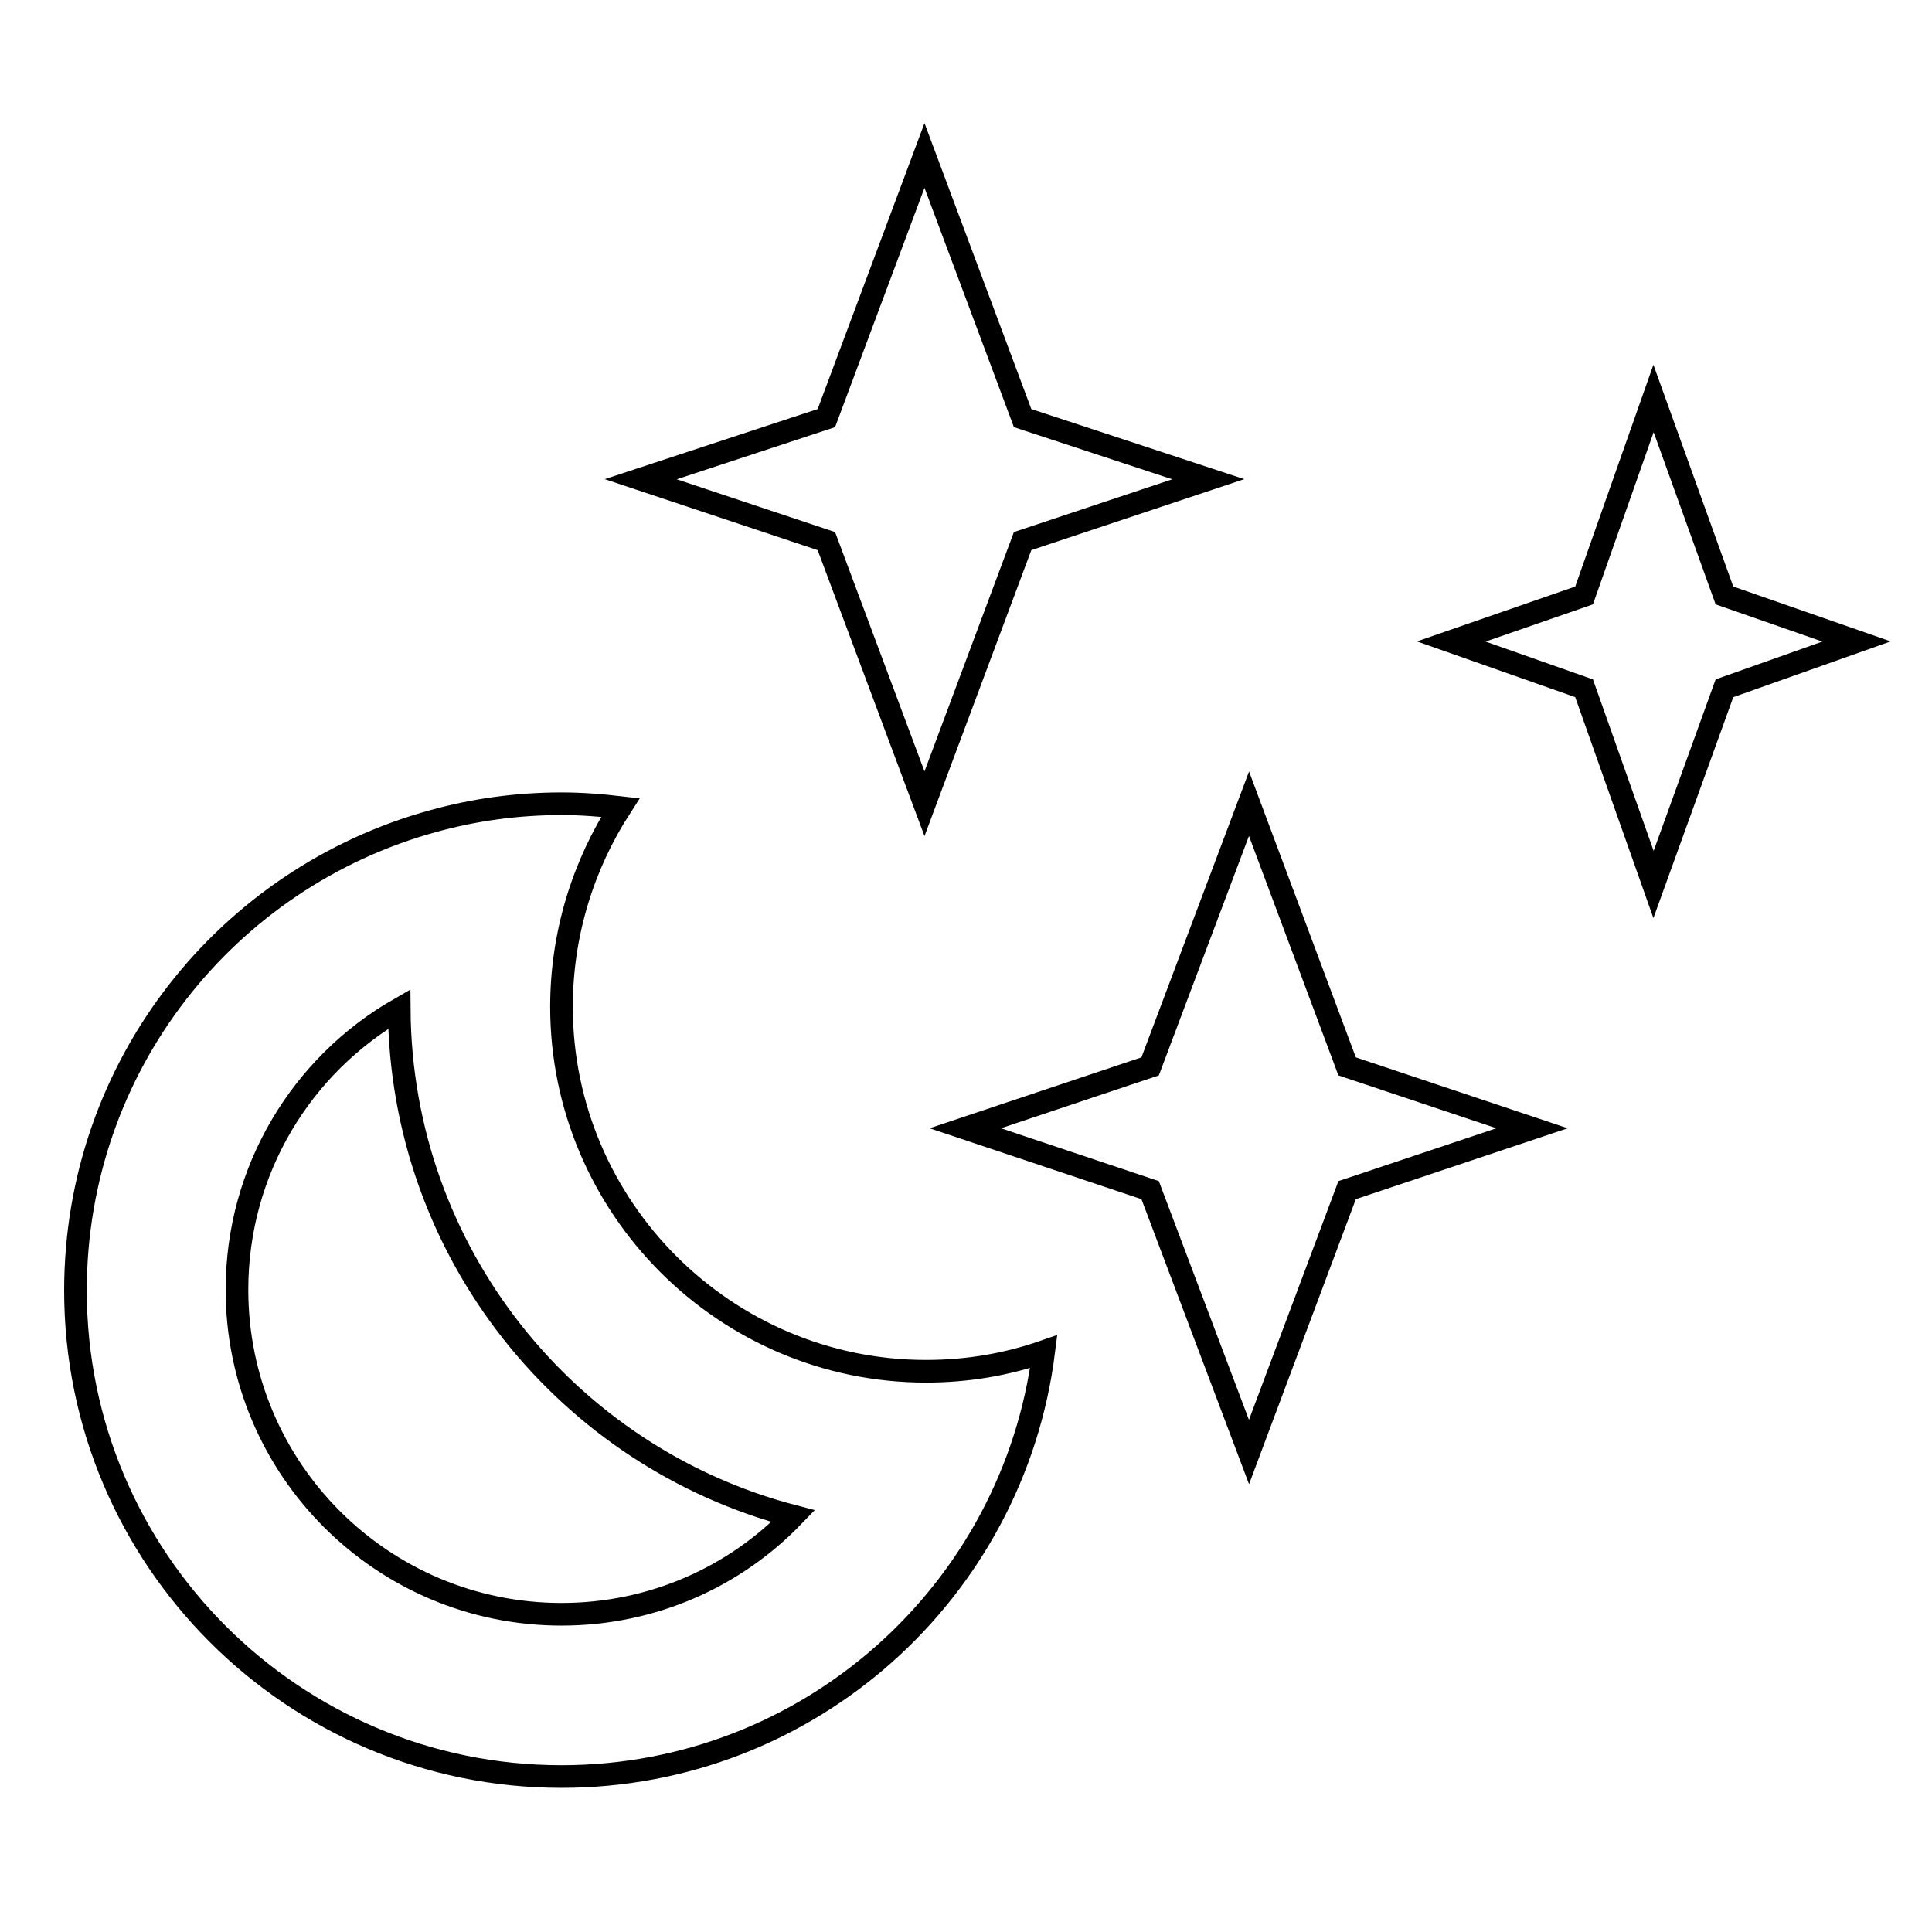 <?xml version="1.0" encoding="utf-8"?>
<!-- Svg Vector Icons : http://www.onlinewebfonts.com/icon -->
<!DOCTYPE svg PUBLIC "-//W3C//DTD SVG 1.1//EN" "http://www.w3.org/Graphics/SVG/1.1/DTD/svg11.dtd">
<svg version="1.1" xmlns="http://www.w3.org/2000/svg" xmlns:xlink="http://www.w3.org/1999/xlink" x="0px" y="0px" viewBox="0 0 256 256" enable-background="new 0 0 256 256" xml:space="preserve">
<g><g><g><g><path stroke-width="3" fill-opacity="0" stroke="#000000"  d="M228.5 78.9L219.1 52.8 209.9 78.9 192.3 85 209.9 91.2 219.1 117.2 228.5 91.2 246 85 z"/><path stroke-width="3" fill-opacity="0" stroke="#000000"  d="M122.5 106.5L135.5 71.7 160.1 63.5 135.5 55.4 122.5 20.6 109.5 55.4 84.9 63.5 109.5 71.7 z"/><path stroke-width="3" fill-opacity="0" stroke="#000000"  d="M74.4,133.4c0-9.7,2.9-18.8,7.8-26.4c-2.6-0.3-5.2-0.5-7.8-0.5c-5.9,0-11.6,0.8-17,2.3C30.1,116.3,10,141.2,10,171c0,35.6,28.9,64.4,64.4,64.4c32.8,0,59.9-24.5,63.9-56.3c-4.9,1.7-10.1,2.6-15.6,2.6C96.1,181.7,74.4,160,74.4,133.4z M74.4,213.9c-23.7,0-43-19.2-43-43c0-15.9,8.6-29.8,21.5-37.2c0.2,32.3,22.3,59.4,52.2,67.2C97.4,208.9,86.5,213.9,74.4,213.9z"/><path stroke-width="3" fill-opacity="0" stroke="#000000"  d="M165.5 106.5L152.4 141.3 127.9 149.5 152.4 157.7 165.5 192.4 178.5 157.7 203 149.5 178.5 141.3 z"/></g></g><g></g><g></g><g></g><g></g><g></g><g></g><g></g><g></g><g></g><g></g><g></g><g></g><g></g><g></g><g></g></g></g>
</svg>